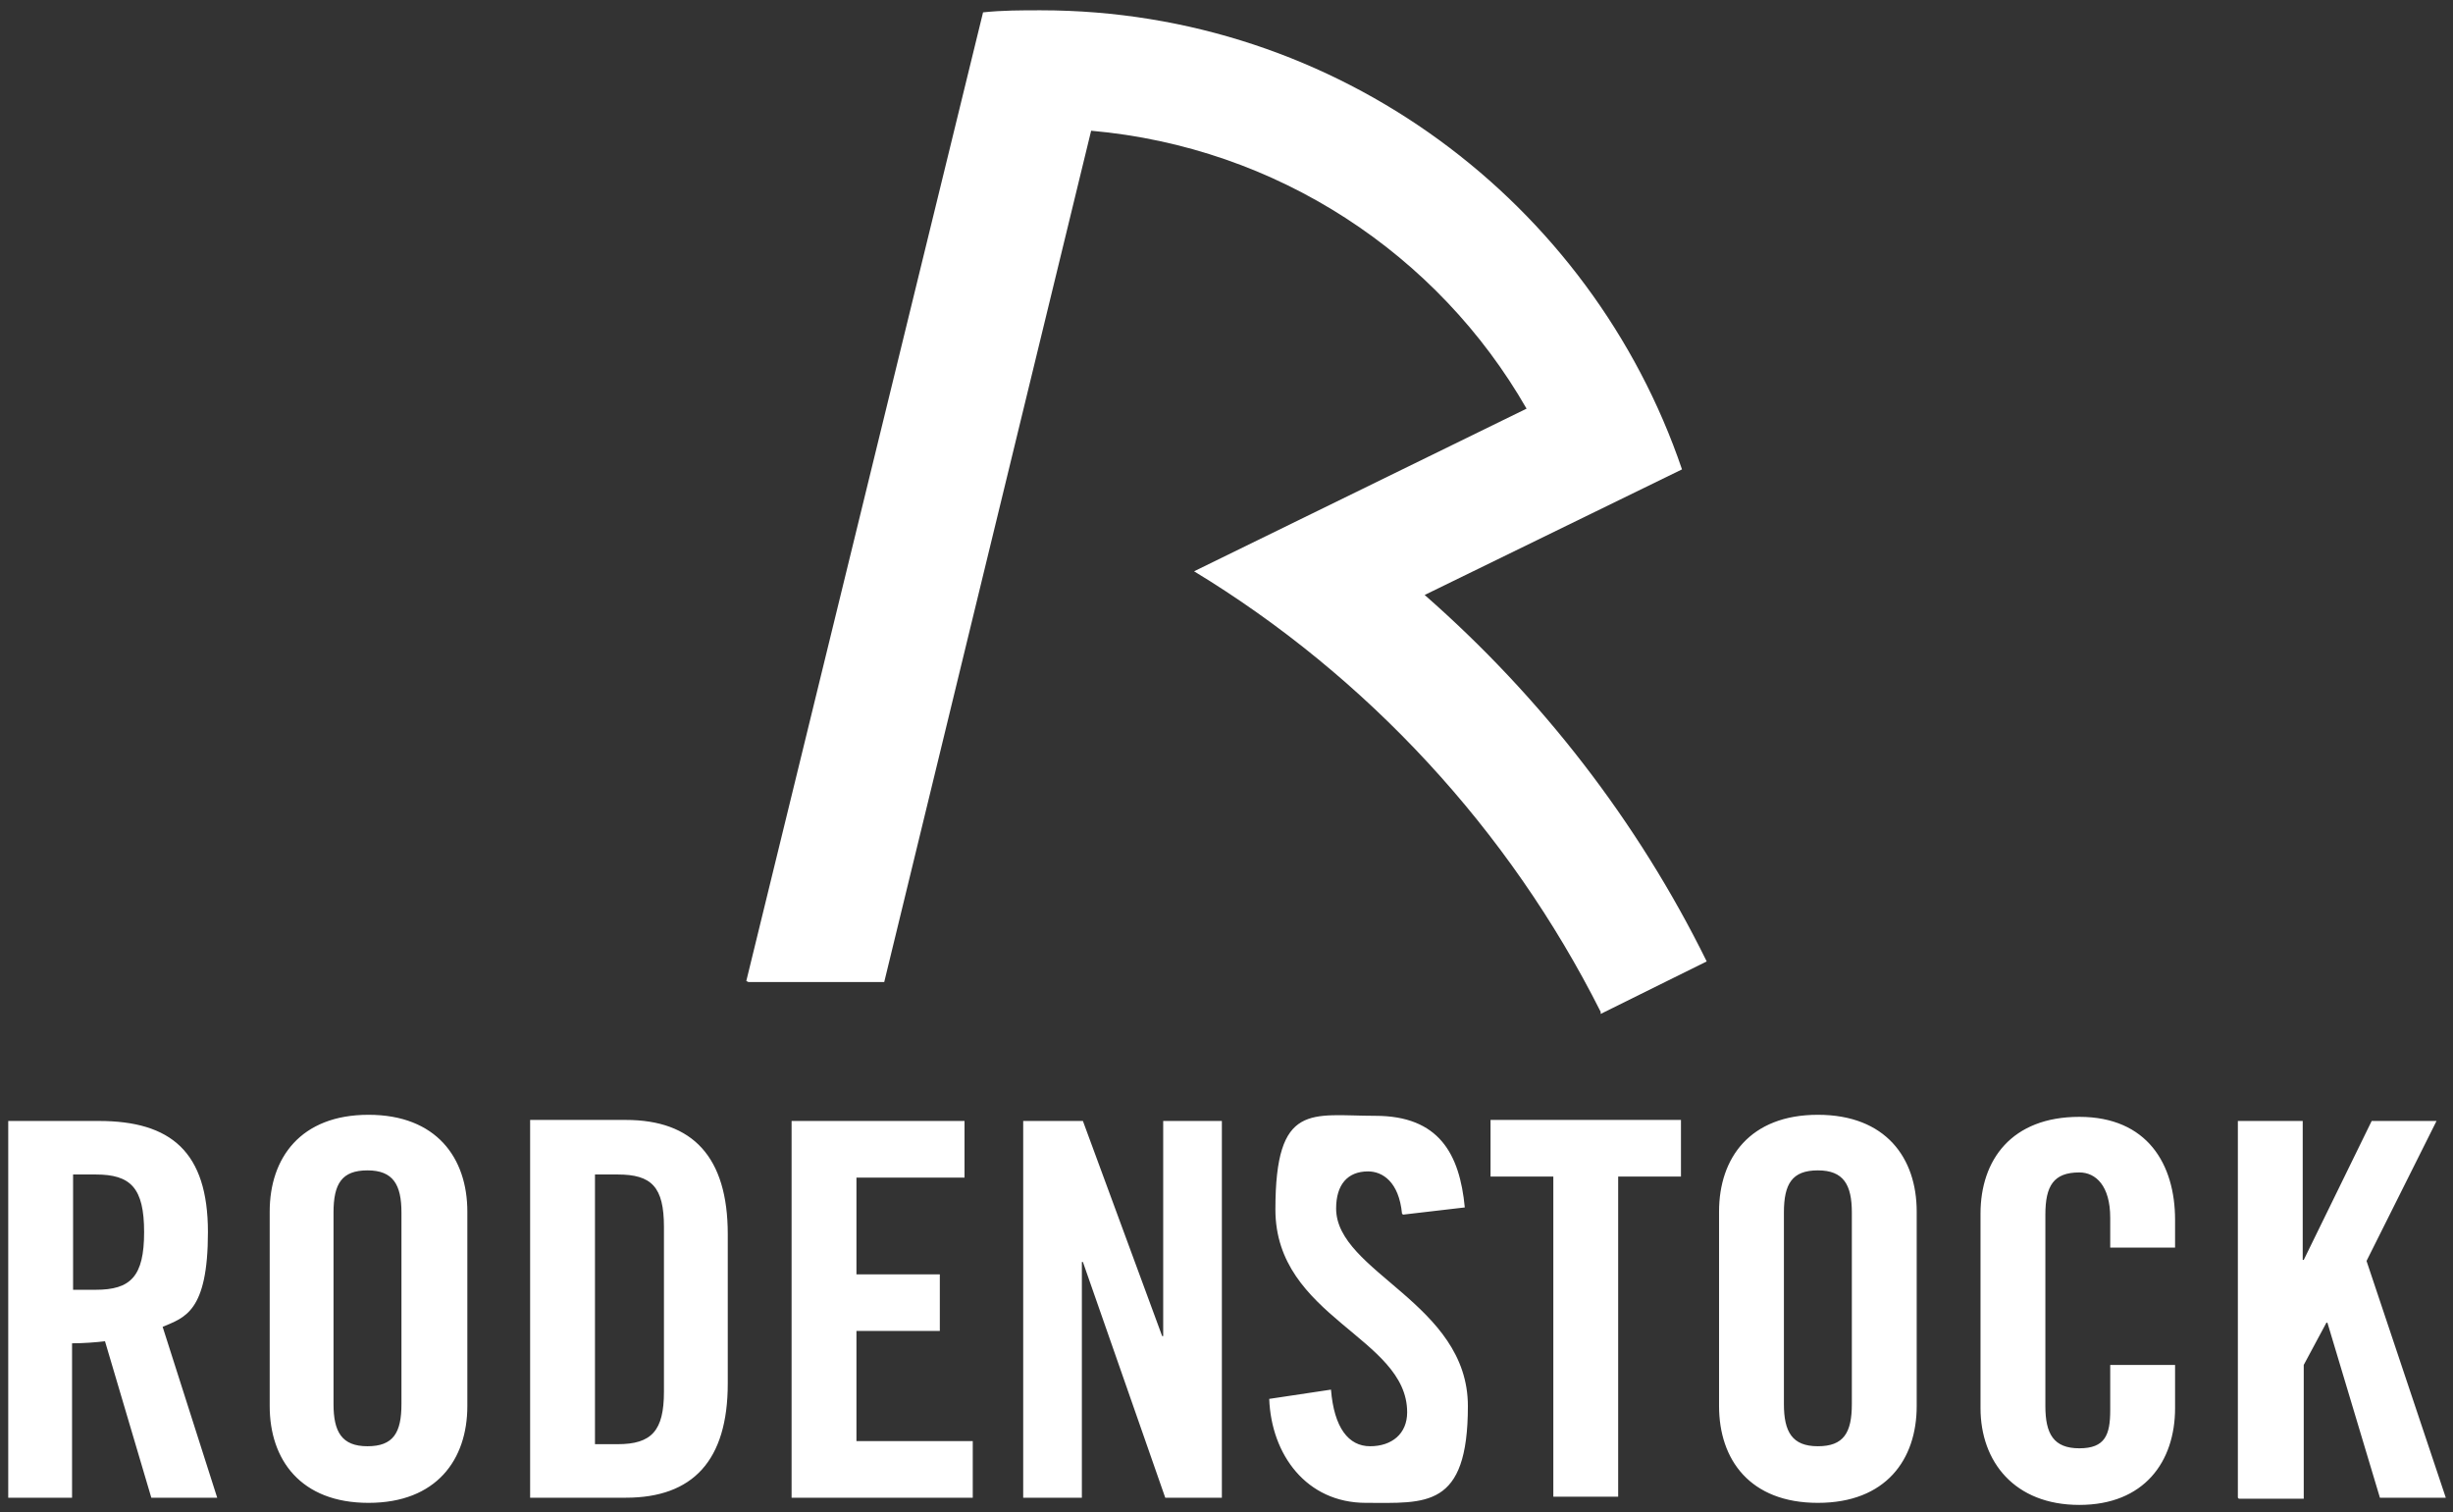 <svg xmlns="http://www.w3.org/2000/svg" id="Layer_1" width="238.3" height="146.9" viewBox="0 0 238.3 146.9"><rect x="0" y="0" width="238.3" height="146.9" fill="#333333" stroke="none"/><defs><style>      .st0 {        fill: #fff;      }    </style></defs><g id="layer1"><path id="path31" class="st0" d="M217.4,145.5v-36.6h6.3v13.5h.1l6.6-13.5h6.3l-6.8,13.6,7.7,23h-6.4l-5.1-17h-.1l-2.2,4.1v13h-6.3ZM205,121.1v-2.8c0-3.1-1.4-4.4-3-4.4-2.5,0-3.3,1.3-3.3,4.1v18.6c0,2.7.8,4.1,3.3,4.1s3-1.3,3-3.7v-4.4h6.3v4.2c0,5.2-3,9.4-9.3,9.4s-9.6-4.2-9.6-9.4v-18.9c0-5.2,3-9.4,9.6-9.4s9.3,4.6,9.3,10v2.7h-6.3ZM167,117.7c0-5.2,3-9.4,9.6-9.4s9.6,4.2,9.6,9.4v18.9c0,5.2-3,9.4-9.6,9.4s-9.6-4.2-9.6-9.4v-18.9ZM173.3,136.4c0,2.7.8,4.1,3.3,4.1s3.3-1.3,3.3-4.1v-18.6c0-2.7-.8-4.1-3.3-4.1s-3.3,1.3-3.3,4.1v18.6h0ZM150.9,114.3h-6.1v-5.5h18.5v5.5h-6.1v31.1h-6.3v-31.1h0ZM136.2,117.9c-.3-3.1-1.9-4.1-3.3-4.1-2,0-3.1,1.3-3.1,3.6,0,6.2,12.8,9.2,12.8,19.2s-4.1,9.4-9.9,9.4-9.2-4.7-9.4-10.1l6-.9c.3,3.7,1.7,5.5,3.8,5.5s3.6-1.2,3.6-3.3c0-7.3-12.8-9.2-12.8-19.7s3.5-9.1,9.7-9.1,8.2,3.7,8.7,8.9l-6,.7h0ZM99.4,145.5v-36.6h5.8l7.7,20.9h.1v-20.9h5.7v36.6h-5.5l-8-22.9h-.1v22.9h-5.7ZM76.9,145.5v-36.6h16.8v5.5h-10.5v9.4h8.1v5.5h-8.1v10.7h11.3v5.5h-17.5ZM51.5,108.8h9.3c6.5,0,9.9,3.6,9.9,11.1v14.5c0,7.5-3.4,11.1-9.9,11.1h-9.3v-36.6h0ZM57.8,140.3h2.2c3.3,0,4.5-1.3,4.5-5.1v-16c0-3.9-1.2-5.1-4.5-5.1h-2.2v26.3ZM26.2,117.7c0-5.2,3-9.4,9.6-9.4s9.6,4.2,9.6,9.4v18.9c0,5.2-3,9.4-9.6,9.4s-9.6-4.2-9.6-9.4v-18.9ZM32.4,136.4c0,2.7.8,4.1,3.3,4.1s3.3-1.3,3.3-4.1v-18.6c0-2.7-.8-4.1-3.3-4.1s-3.3,1.3-3.3,4.1v18.6h0ZM7.1,145.5H.8v-36.6h8.8c7,0,10.6,3,10.6,10.8s-2.3,8.3-4.4,9.2l5.3,16.6h-6.4l-4.5-15.2c-.8.1-2.1.2-3.2.2v15h0ZM7.1,125.3h2.2c3.4,0,4.7-1.3,4.7-5.6s-1.3-5.6-4.7-5.6h-2.2v11.3ZM72.5,95.3h0L95.5,1.2c1.9-.2,3.7-.2,5.6-.2,28.9,0,53.5,18.7,62.3,44.6l-25,12.2c11.3,9.9,20.7,22,27.4,35.6l-10.3,5.1c0,0,0-.1,0-.2-8.9-17.7-22.7-32.6-39.5-42.8l32.3-15.8c-8.6-15-24.2-25.4-42.3-27l-20.1,82.7h-13.2Z"></path></g></svg>
